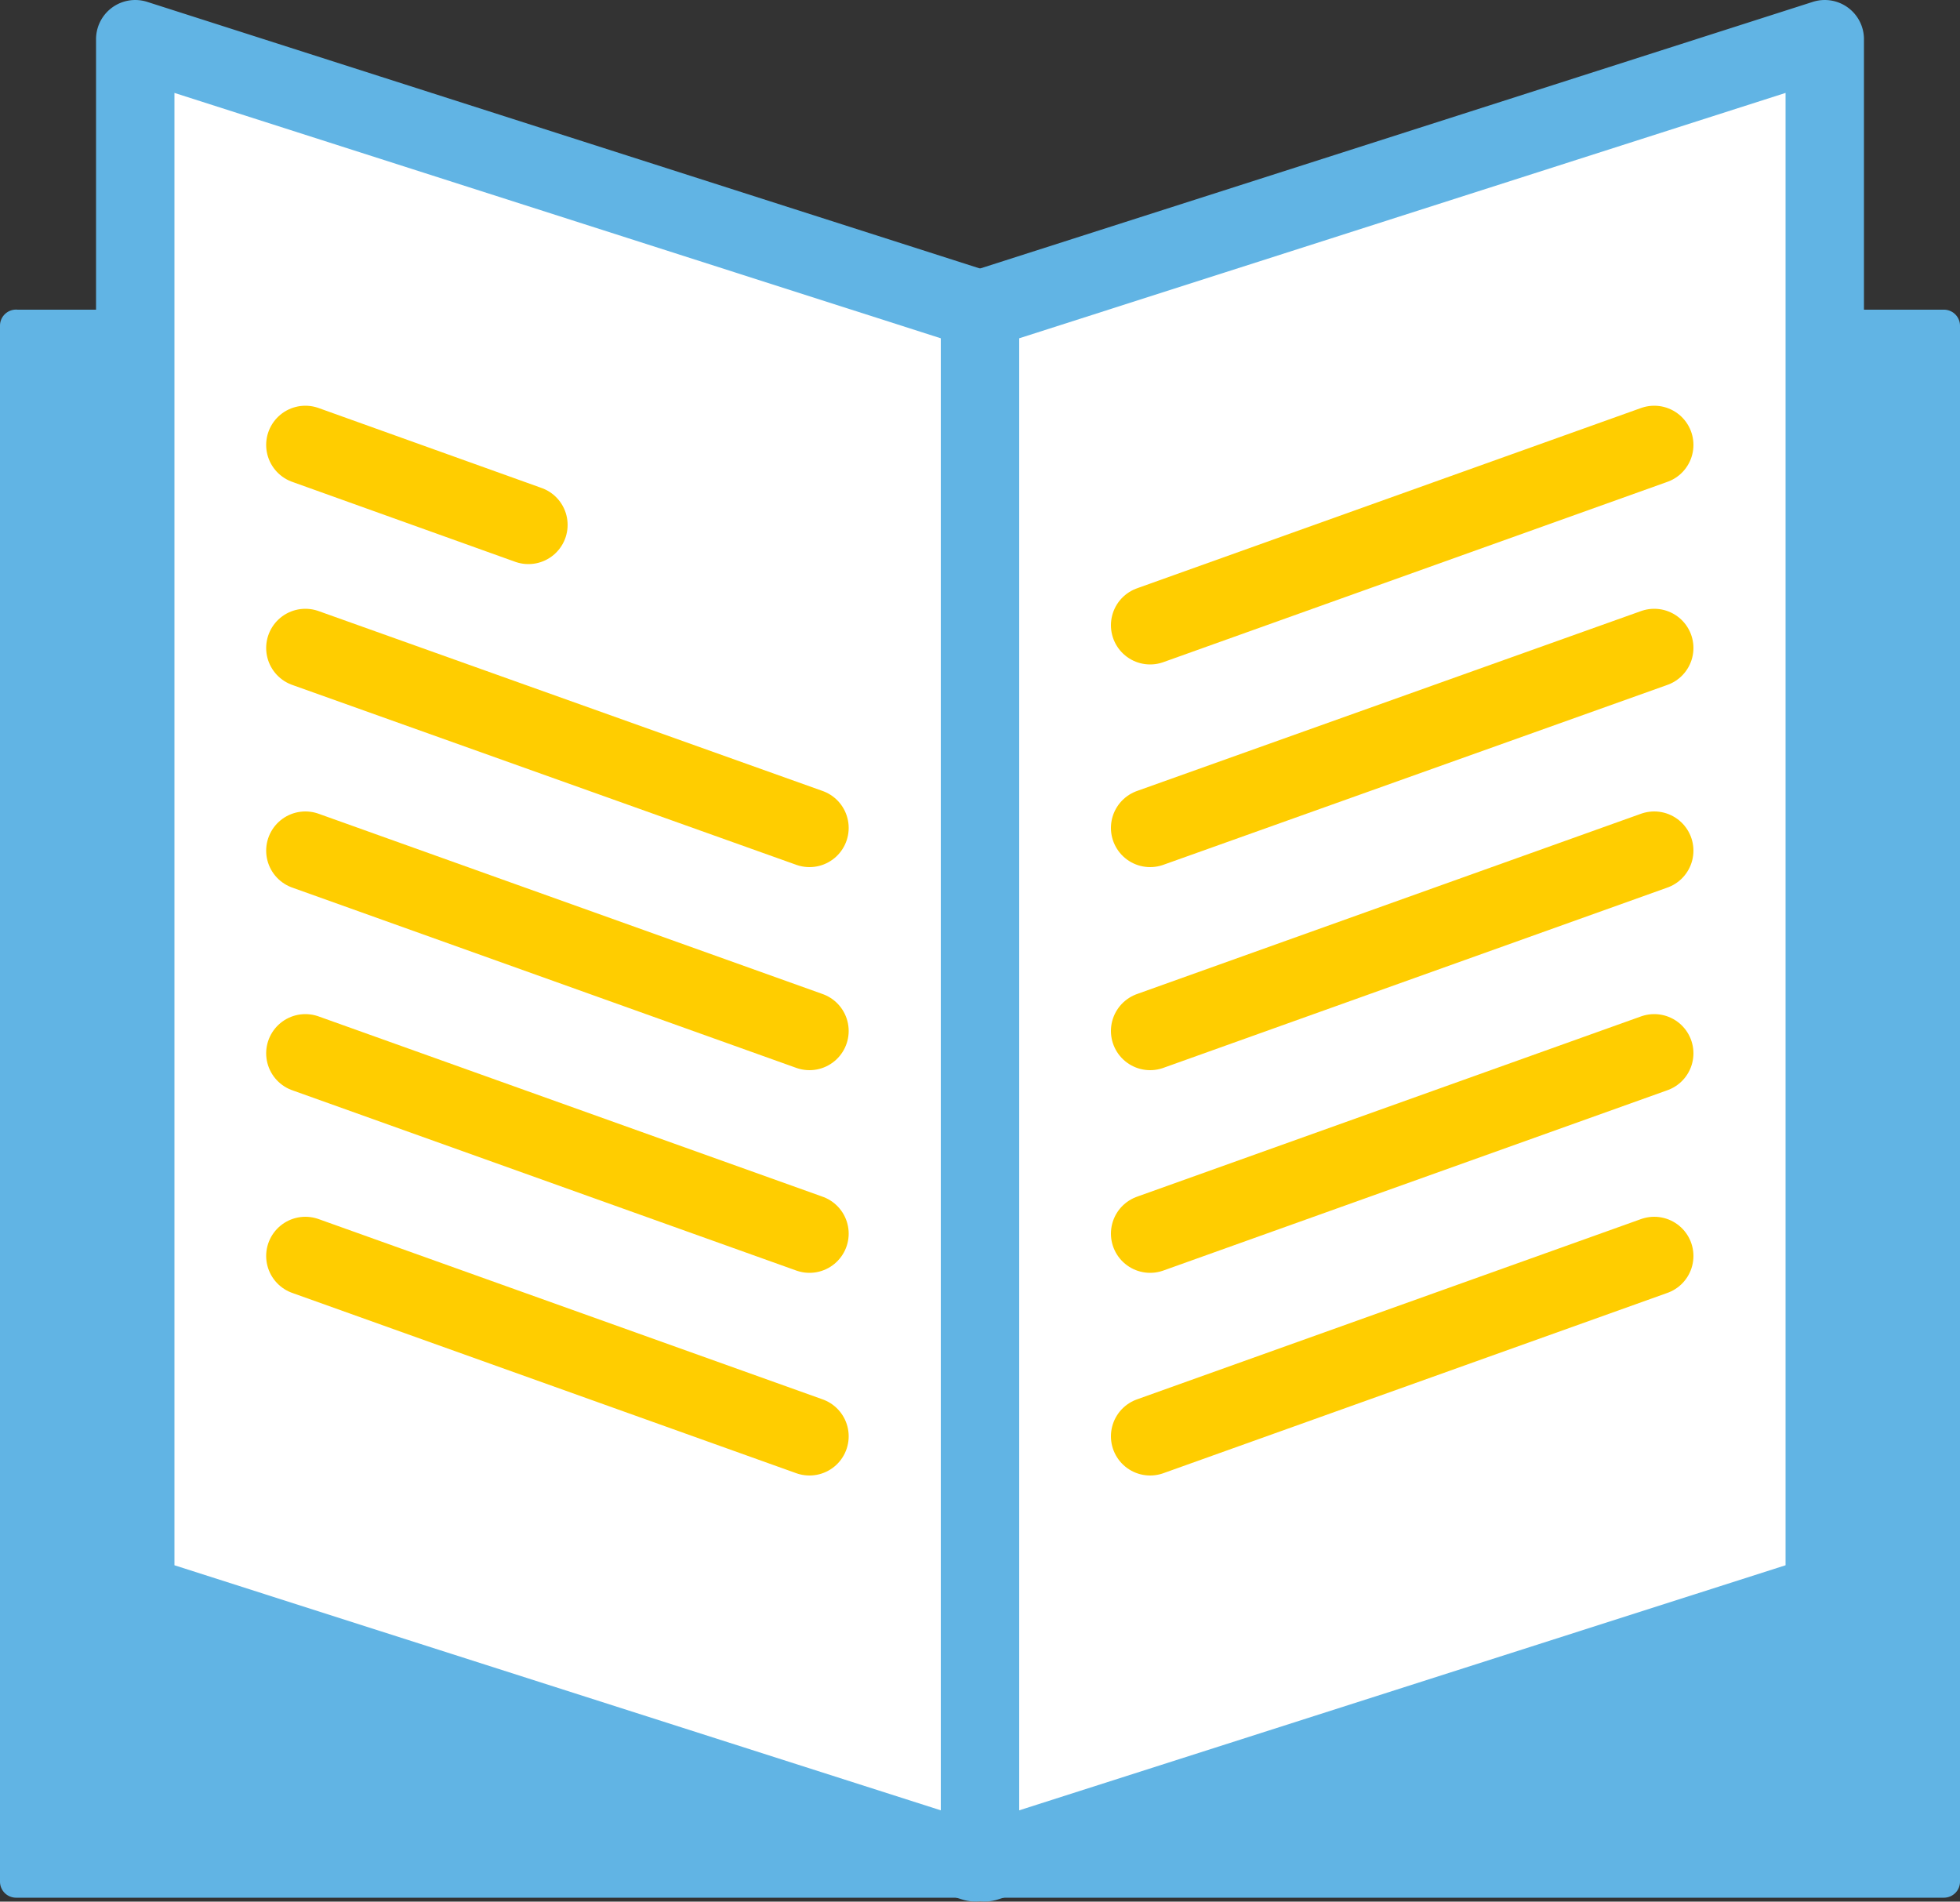 <svg xmlns="http://www.w3.org/2000/svg" viewBox="0 0 50 48.51"><rect x="0" y="0" width="50" height="48.51" fill="#333333" stroke="none"/><defs><style>.cls-1{fill:#fff;stroke:#61b4e4;}.cls-1,.cls-3{stroke-linecap:round;stroke-linejoin:round;stroke-width:2px;}.cls-2{fill:#61b4e4;}.cls-3{fill:none;stroke:#ffcd00;}</style></defs><title>Resources-BrochuresCatalogs-blue</title><g id="Layer_2" data-name="Layer 2"><g id="Content"><g id="_31--Open-Book--_education_-study_-learning_-knowledge_-flat_" data-name="31--Open-Book--(education,-study,-learning,-knowledge,-flat)"><path id="Fill-388" class="cls-1" d="M24.84,47.5,3.45,40.66V1L25,7.9V47.39a.12.12,0,0,1-.16.11"/><path id="Fill-394" class="cls-1" d="M25.16,47.5l21.39-6.84V1L25,7.9V47.39a.12.12,0,0,0,.16.11"/><path id="Fill-395" class="cls-2" d="M46.55,7.9V40.66L25.16,47.5a.17.17,0,0,0-.32,0L3.45,40.66V7.9h-3A.41.41,0,0,0,0,8.31V48a.41.41,0,0,0,.41.41H49.59A.41.41,0,0,0,50,48V8.31a.41.41,0,0,0-.41-.41Z"/><line class="cls-3" x1="29.34" y1="15.95" x2="42.2" y2="11.35"/><line class="cls-3" x1="29.34" y1="21.12" x2="42.2" y2="16.53"/><line class="cls-3" x1="29.34" y1="26.3" x2="42.2" y2="21.7"/><line class="cls-3" x1="29.34" y1="31.47" x2="42.2" y2="26.87"/><line class="cls-3" x1="29.34" y1="36.64" x2="42.2" y2="32.04"/><line class="cls-3" x1="13.48" y1="13.39" x2="7.79" y2="11.35"/><line class="cls-3" x1="20.65" y1="21.12" x2="7.79" y2="16.53"/><line class="cls-3" x1="20.65" y1="26.3" x2="7.79" y2="21.7"/><line class="cls-3" x1="20.65" y1="31.47" x2="7.79" y2="26.87"/><line class="cls-3" x1="20.65" y1="36.64" x2="7.79" y2="32.04"/></g></g></g></svg>